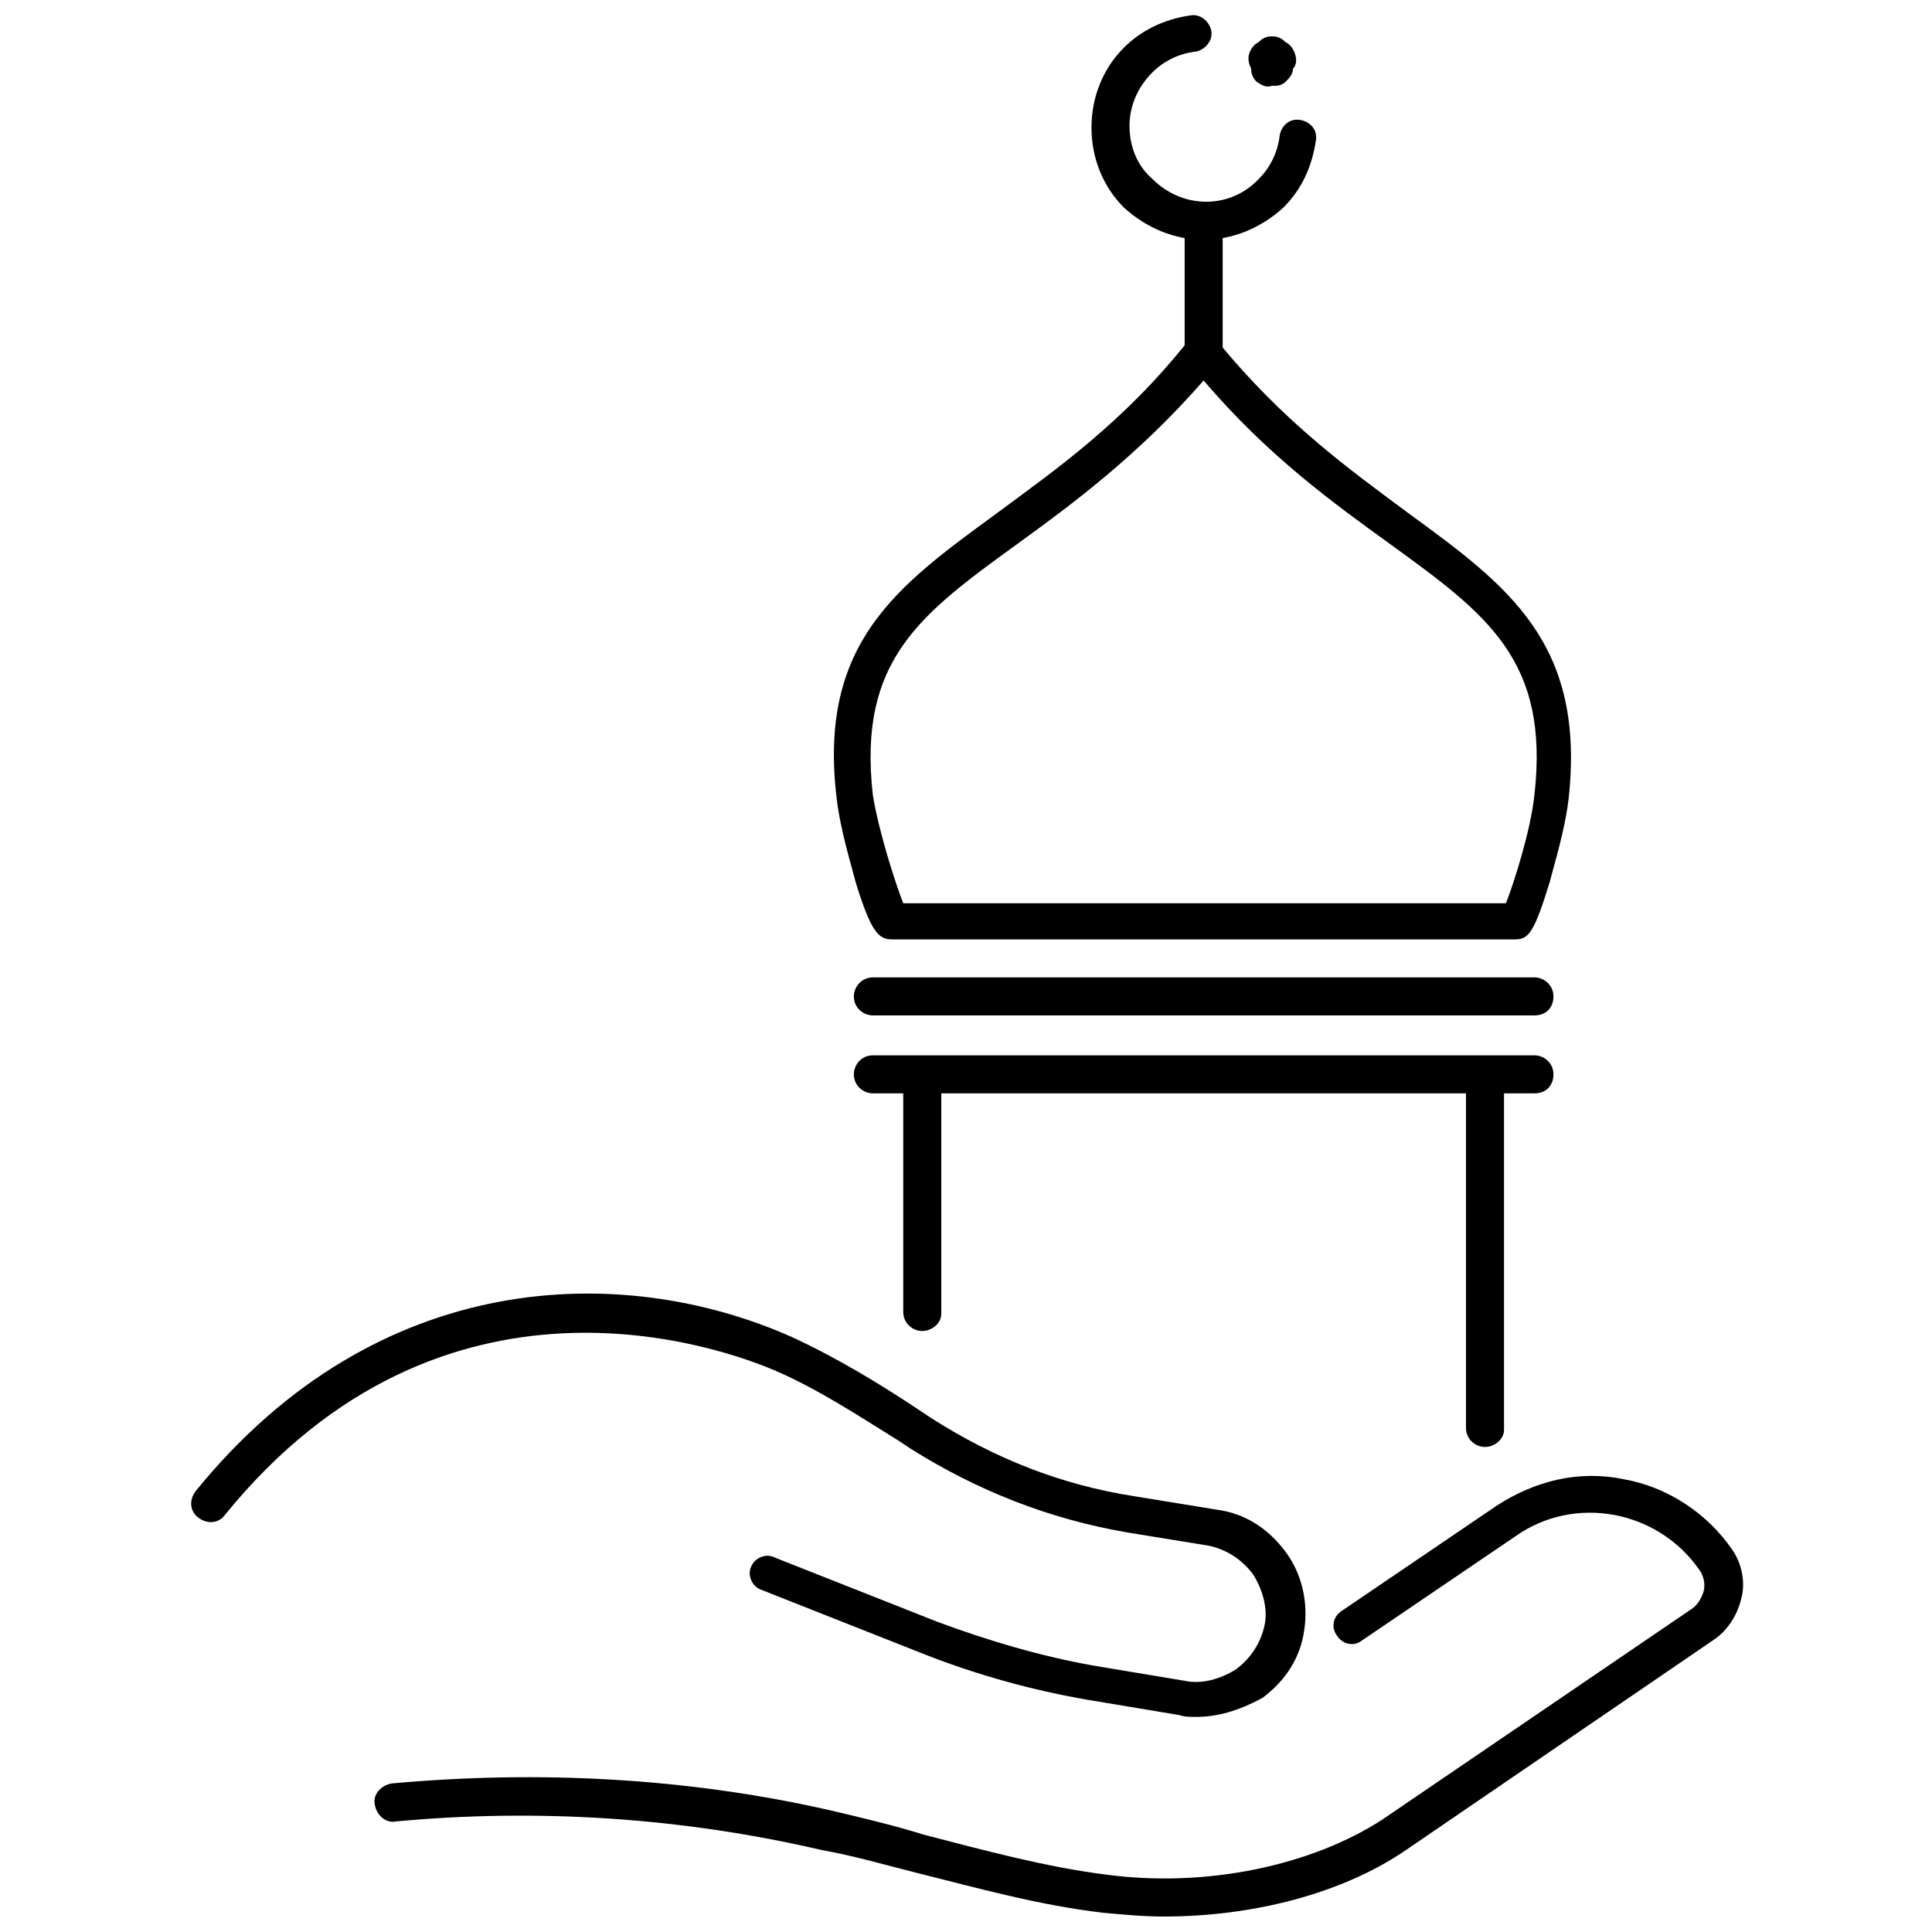 <?xml version="1.0" encoding="UTF-8"?>
<!-- Uploaded to: ICON Repo, www.iconrepo.com, Generator: ICON Repo Mixer Tools -->
<svg width="800px" height="800px" version="1.1" viewBox="144 144 512 512" xmlns="http://www.w3.org/2000/svg">
 <defs>
  <clipPath id="b">
   <path d="m243 535h363v116.9h-363z"/>
  </clipPath>
  <clipPath id="a">
   <path d="m433 148.09h60v59.906h-60z"/>
  </clipPath>
 </defs>
 <g clip-path="url(#b)">
  <path d="m452.39 651.9c-5.543 0-10.578-0.504-16.121-1.008-17.129-2.016-33.25-6.551-49.375-10.578-8.062-2.016-16.625-4.535-25.191-6.047-36.777-8.562-75.066-11.082-112.85-7.559-2.519 0.504-5.039-1.512-5.543-4.535-0.504-2.519 1.512-5.039 4.535-5.543 38.793-3.527 78.09-1.512 115.88 7.055 8.566 2.016 17.129 4.031 25.191 6.551 15.617 4.031 32.242 8.566 48.367 10.578 26.703 3.527 54.41-2.519 73.051-14.609l82.121-55.922c1.512-1.008 2.519-3.023 3.023-4.535 0.504-2.016 0-4.031-1.008-5.543-11.082-16.121-33.25-20.152-48.871-9.07l-40.809 27.711c-2.016 1.512-5.039 1.008-6.551-1.512-1.512-2.016-1.008-5.039 1.512-6.551l40.809-27.711c10.078-6.551 21.664-9.574 33.754-7.055 11.586 2.016 22.168 9.07 28.719 18.641 2.519 3.527 3.527 8.566 2.519 12.594-1.008 4.535-3.527 8.566-7.055 11.082l-82.621 56.438c-16.625 11.086-39.801 17.129-63.48 17.129z"/>
 </g>
 <path d="m460.96 599c-1.512 0-3.023 0-4.535-0.504l-24.184-4.031c-14.609-2.519-29.223-6.551-43.328-12.09l-43.328-17.129c-2.519-1.008-3.527-4.031-2.519-6.047 1.008-2.519 4.031-3.527 6.047-2.519l43.328 17.129c13.602 5.039 27.207 9.07 41.312 11.586l24.184 4.031c4.535 1.008 9.574-0.504 13.602-3.023 4.031-3.023 6.551-7.055 7.559-11.586 1.008-4.535-0.504-9.574-3.023-13.602-3.023-4.031-7.055-6.551-11.586-7.559l-21.664-3.527c-20.656-3.527-39.801-11.082-57.434-22.168l-3.027-2.016c-10.578-6.551-21.16-13.602-32.746-18.641-14.105-6.047-88.168-33.25-146.11 38.289-1.512 2.016-4.535 2.519-7.055 0.504-2.016-1.512-2.519-4.535-0.504-7.055 48.367-59.449 113.36-60.457 157.69-40.809 12.09 5.543 23.68 12.594 34.258 19.648l3.023 2.016c16.625 10.578 34.258 17.633 53.906 20.656l21.664 3.527c7.559 1.008 13.602 5.039 18.137 11.082 4.535 6.047 6.047 13.602 5.039 20.656-1.008 7.559-5.039 13.602-11.082 18.137-6.547 3.531-12.09 5.043-17.629 5.043z"/>
 <g clip-path="url(#a)">
  <path d="m462.98 207.54c-7.559 0-15.113-3.023-21.16-8.566-5.543-5.543-8.566-13.098-8.566-21.16s3.023-15.617 8.566-21.16c4.535-4.535 10.578-7.559 17.633-8.566 2.519-0.504 5.039 1.512 5.543 4.031 0.504 2.519-1.512 5.039-4.031 5.543-4.535 0.504-8.566 2.519-11.586 5.543-4.031 4.031-6.047 9.07-6.047 14.105 0 5.543 2.016 10.578 6.047 14.105 8.062 8.062 20.656 8.062 28.215 0 3.023-3.023 5.039-7.055 5.543-11.586 0.504-2.519 2.519-4.535 5.543-4.031 2.519 0.504 4.535 2.519 4.031 5.543-1.008 6.551-3.527 12.594-8.566 17.633-6.051 5.543-13.609 8.566-21.164 8.566z"/>
 </g>
 <path d="m482.12 166.73h-1.008c-1.512 0.504-2.519 0-4.031-1.008-1.008-1.008-1.512-2.016-1.512-3.527-0.504-1.008-1.008-2.519-0.504-4.031s1.512-2.519 2.519-3.023c1.008-1.008 2.016-1.512 3.527-1.512s2.519 0.504 3.527 1.512c1.008 0.504 2.016 1.512 2.519 3.023s0.504 3.023-0.504 4.031c0 1.512-1.008 2.519-2.016 3.527-0.508 0.504-1.512 1.008-2.519 1.008z"/>
 <path d="m545.6 392.95h-165.25c-3.527 0-5.543-2.016-9.574-15.113-1.008-4.031-4.031-13.602-5.039-22.168-5.039-41.312 16.121-56.426 42.32-75.57 15.617-11.586 33.754-24.184 50.883-45.848 2.016-2.016 5.543-2.016 7.559 0 17.633 21.664 35.266 34.258 50.883 45.848 26.199 19.145 46.855 34.258 42.32 75.57-1.008 8.566-4.031 18.137-5.039 22.168-4.027 13.098-5.539 15.113-9.066 15.113zm-162.23-9.574h159.71c2.016-5.039 6.551-19.145 7.559-28.719 4.031-35.77-12.594-47.863-38.289-66.504-14.609-10.578-32.242-23.176-49.375-43.328-17.129 19.648-34.762 32.746-49.375 43.328-25.695 18.641-42.32 30.73-38.289 66.504 1.516 9.574 6.051 23.684 8.062 28.719z"/>
 <path d="m462.98 242.3c-2.519 0-5.039-2.016-5.039-5.039v-33.754c0-2.519 2.016-5.039 5.039-5.039 3.023 0 5.039 2.016 5.039 5.039v33.754c-0.004 2.519-2.523 5.039-5.039 5.039z"/>
 <path d="m550.64 413.1h-175.32c-2.519 0-5.039-2.016-5.039-5.039 0-2.519 2.016-5.039 5.039-5.039h175.32c2.519 0 5.039 2.016 5.039 5.039 0 3.023-2.016 5.039-5.039 5.039z"/>
 <path d="m550.64 433.75h-175.32c-2.519 0-5.039-2.016-5.039-5.039 0-2.519 2.016-5.039 5.039-5.039h175.32c2.519 0 5.039 2.016 5.039 5.039 0 3.023-2.016 5.039-5.039 5.039z"/>
 <path d="m537.54 527.46c-2.519 0-5.039-2.016-5.039-5.039v-93.203c0-2.519 2.016-5.039 5.039-5.039 3.023 0 5.039 2.016 5.039 5.039v93.707c0 2.519-2.519 4.535-5.039 4.535z"/>
 <path d="m388.41 496.73c-2.519 0-5.039-2.016-5.039-5.039v-62.473c0-2.519 2.016-5.039 5.039-5.039 2.519 0 5.039 2.016 5.039 5.039v62.977c0 2.519-2.519 4.535-5.039 4.535z"/>
</svg>